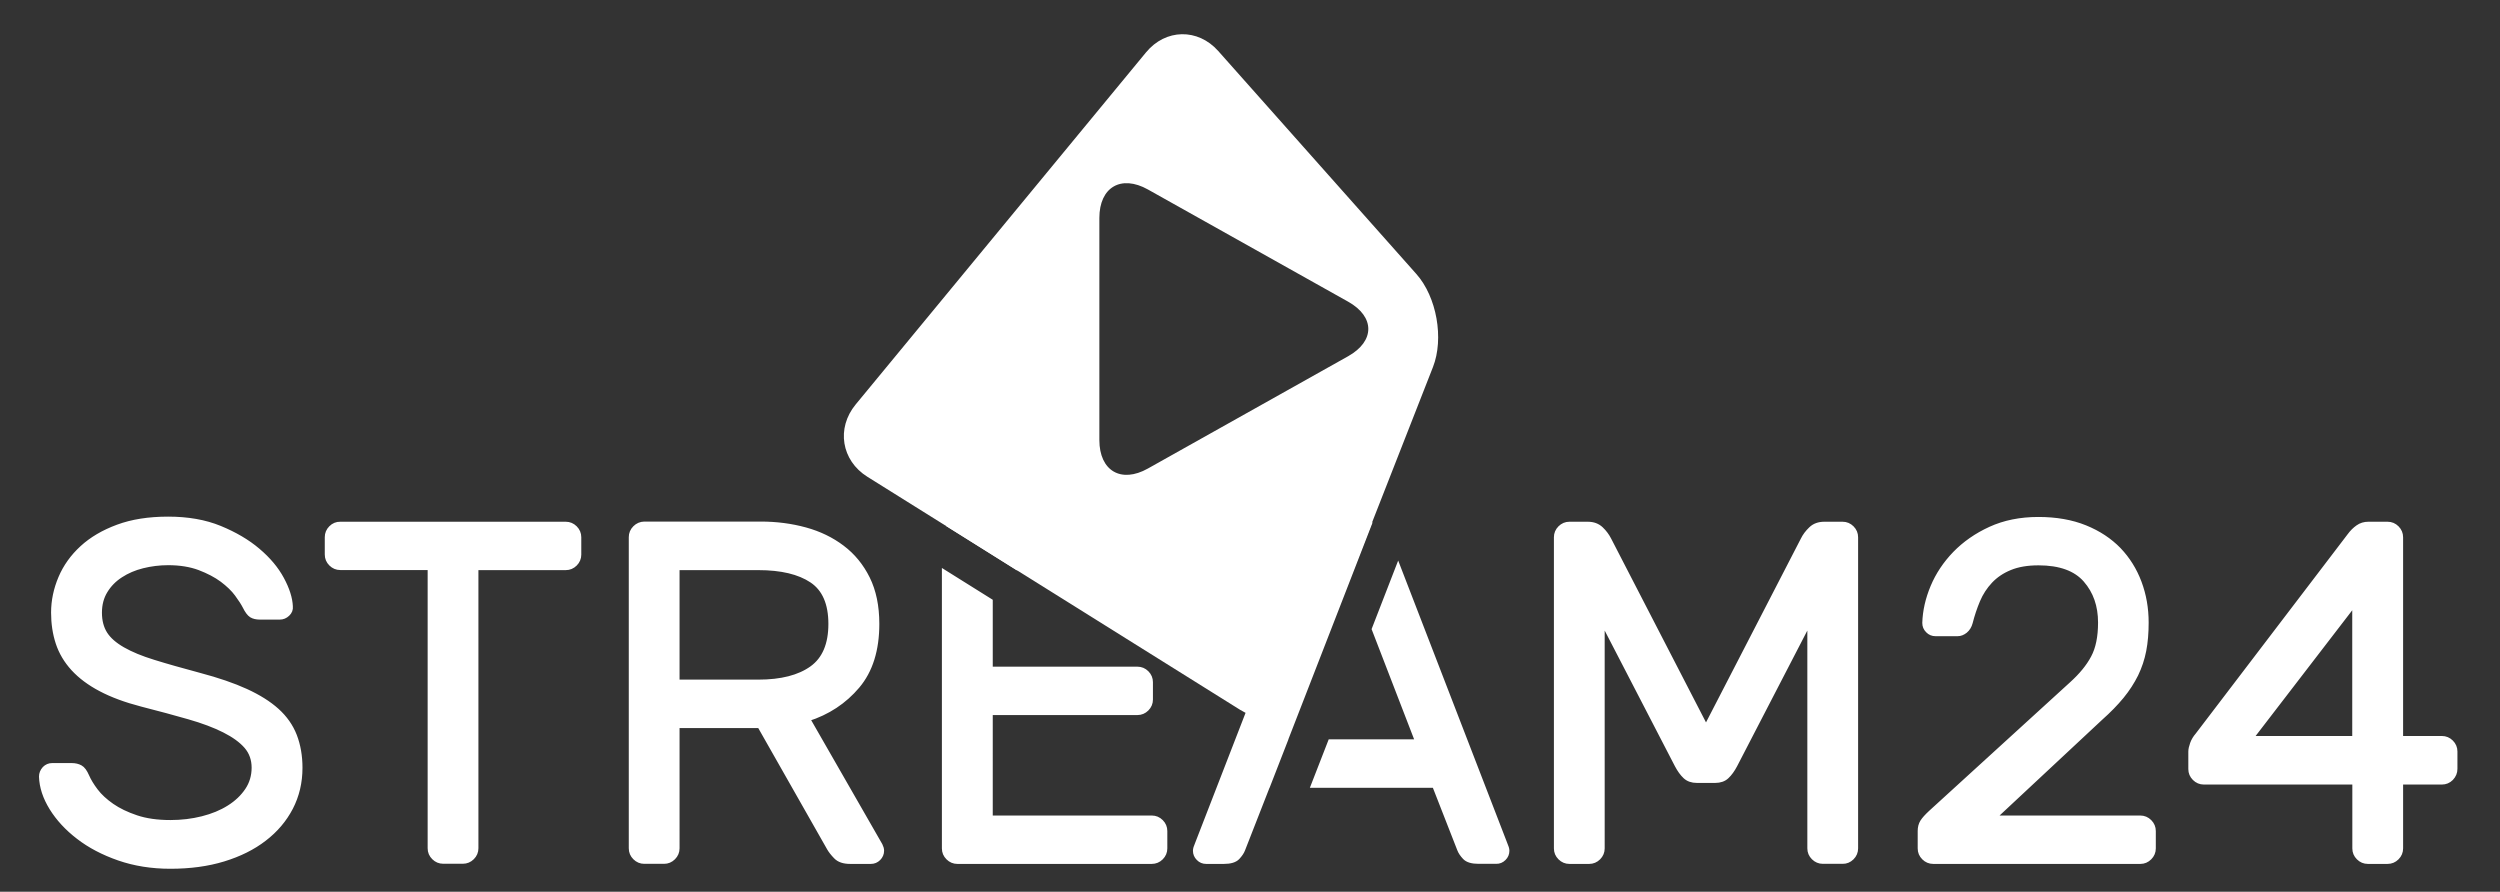 <?xml version="1.0" encoding="UTF-8"?>
<!-- Generator: Adobe Illustrator 25.1.0, SVG Export Plug-In . SVG Version: 6.00 Build 0)  -->
<svg version="1.1" id="Ebene_1" xmlns="http://www.w3.org/2000/svg" xmlns:xlink="http://www.w3.org/1999/xlink" x="0px" y="0px" viewBox="0 0 293.58 104.72" style="enable-background:new 0 0 293.58 104.72;" xml:space="preserve">
<rect x="0" y="0" width="293.58" height="104.72" fill="#333333" stroke="none"/>
<style type="text/css">
	.st0{fill:#FFFFFF;}
	.st1{fill:none;stroke:#FFFFFF;stroke-width:0.602;}
</style>
<g>
	<path class="st0" d="M166.32,32.17L143.06,5.99c-2.39-2.69-6.19-2.62-8.48,0.16l-34.1,41.35c-2.29,2.78-1.68,6.58,1.38,8.49   l43.76,27.36c3.05,1.91,6.6,0.74,7.91-2.62l14.74-37.61C169.59,39.77,168.72,34.86,166.32,32.17L166.32,32.17z M158.32,41.83   L134.8,55.02c-3.15,1.77-5.7,0.27-5.7-3.35V25.6c0-3.62,2.55-5.11,5.7-3.35l23.52,13.18C161.47,37.2,161.47,40.06,158.32,41.83   L158.32,41.83z"/>
	<path class="st0" d="M288.28,90.29v-2.04c0-0.41-0.15-0.77-0.45-1.07c-0.3-0.3-0.66-0.45-1.07-0.45h-4.86V63.09   c0-0.41-0.15-0.77-0.45-1.07c-0.3-0.3-0.66-0.45-1.07-0.45h-2.26c-0.45,0-0.86,0.12-1.21,0.37c-0.36,0.25-0.69,0.58-0.99,0.99   l-17.85,23.42c-0.26,0.3-0.46,0.63-0.59,0.99c-0.13,0.36-0.2,0.67-0.2,0.93v2.04c0,0.42,0.15,0.77,0.45,1.07   c0.3,0.3,0.66,0.45,1.07,0.45h17.74v7.8c0,0.42,0.15,0.77,0.45,1.07c0.3,0.3,0.66,0.45,1.07,0.45h2.32c0.41,0,0.77-0.15,1.07-0.45   c0.3-0.3,0.45-0.66,0.45-1.07v-7.8h4.86c0.41,0,0.77-0.15,1.07-0.45C288.13,91.06,288.28,90.71,288.28,90.29L288.28,90.29z    M276.53,86.73h-12.26l12.26-15.95V86.73L276.53,86.73z M252.41,100.7c0.3-0.3,0.45-0.66,0.45-1.07v-2.04   c0-0.41-0.15-0.77-0.45-1.07c-0.3-0.3-0.66-0.45-1.07-0.45h-17.29l12.6-11.76c0.98-0.87,1.81-1.72,2.49-2.55   c0.68-0.83,1.23-1.69,1.67-2.57c0.43-0.89,0.74-1.82,0.93-2.8c0.19-0.98,0.28-2.07,0.28-3.28c0-1.66-0.27-3.22-0.82-4.69   c-0.55-1.47-1.35-2.75-2.4-3.85c-1.06-1.09-2.37-1.96-3.95-2.6c-1.58-0.64-3.41-0.96-5.48-0.96c-2.11,0-3.98,0.38-5.62,1.13   c-1.64,0.75-3.02,1.72-4.15,2.88c-1.13,1.17-2,2.47-2.6,3.9c-0.6,1.43-0.92,2.85-0.96,4.24c0,0.34,0.12,0.63,0.37,0.88   c0.24,0.25,0.54,0.37,0.88,0.37h2.6c0.3,0,0.59-0.11,0.88-0.34c0.28-0.23,0.48-0.55,0.59-0.96c0.23-0.9,0.52-1.78,0.88-2.63   c0.36-0.85,0.85-1.6,1.47-2.26c0.62-0.66,1.39-1.18,2.32-1.56c0.92-0.38,2.04-0.57,3.36-0.57c2.52,0,4.37,0.67,5.54,2.01   c1.17,1.34,1.75,3.01,1.75,5.01c0,1.7-0.28,3.07-0.85,4.13c-0.56,1.06-1.41,2.09-2.54,3.11l-16.55,15.1   c-0.45,0.42-0.77,0.77-0.96,1.07c-0.19,0.3-0.28,0.66-0.28,1.07v2.04c0,0.42,0.15,0.77,0.45,1.07c0.3,0.3,0.66,0.45,1.07,0.45   h24.35C251.75,101.15,252.11,101,252.41,100.7L252.41,100.7z M217.45,100.7c0.3-0.3,0.45-0.66,0.45-1.07V63.09   c0-0.41-0.15-0.77-0.45-1.07c-0.3-0.3-0.66-0.45-1.07-0.45h-2.15c-0.64,0-1.16,0.19-1.55,0.57c-0.4,0.38-0.71,0.79-0.93,1.24   l-11.41,22.11l-11.41-22.11c-0.23-0.45-0.54-0.87-0.93-1.24c-0.4-0.38-0.91-0.57-1.55-0.57h-2.15c-0.41,0-0.77,0.15-1.07,0.45   c-0.3,0.3-0.45,0.66-0.45,1.07v36.54c0,0.42,0.15,0.77,0.45,1.07c0.3,0.3,0.66,0.45,1.07,0.45h2.32c0.41,0,0.77-0.15,1.07-0.45   c0.3-0.3,0.45-0.66,0.45-1.07V72.81l8.81,17.02c0.3,0.57,0.62,1.01,0.96,1.33c0.34,0.32,0.79,0.48,1.36,0.48h2.15   c0.56,0,1.02-0.16,1.35-0.48c0.34-0.32,0.66-0.76,0.96-1.33l8.81-17.02v26.81c0,0.42,0.15,0.77,0.45,1.07   c0.3,0.3,0.66,0.45,1.07,0.45h2.32C216.79,101.15,217.14,101,217.45,100.7L217.45,100.7z M176.58,100.78   c0.25-0.24,0.37-0.54,0.37-0.88c0-0.19-0.08-0.45-0.23-0.79l-12.53-32.45l-2.8,7.22l5.11,13.24h-10.26l-1.98,5.09h14.21l2.94,7.52   c0.11,0.3,0.32,0.61,0.62,0.93c0.3,0.32,0.83,0.48,1.58,0.48h2.09C176.04,101.15,176.33,101.03,176.58,100.78L176.58,100.78z    M158.7,66.93l2.06-5.31c-0.13-0.01-0.23-0.06-0.37-0.06H157c-0.75,0-1.32,0.21-1.69,0.62c-0.38,0.42-0.66,0.83-0.85,1.24   l-13.84,35.69c-0.15,0.34-0.23,0.6-0.23,0.79c0,0.34,0.12,0.63,0.37,0.88c0.24,0.25,0.54,0.37,0.88,0.37h2.09   c0.75,0,1.28-0.16,1.58-0.48c0.3-0.32,0.51-0.63,0.62-0.93l2.94-7.52h0.01l1.98-5.09h-0.01L158.7,66.93L158.7,66.93L158.7,66.93z    M136.33,100.7c0.3-0.3,0.45-0.66,0.45-1.07v-2.04c0-0.41-0.15-0.77-0.45-1.07c-0.3-0.3-0.66-0.45-1.07-0.45h-18.98V83.67h17.29   c0.41,0,0.77-0.15,1.07-0.45c0.3-0.3,0.45-0.66,0.45-1.07v-2.04c0-0.41-0.15-0.77-0.45-1.07c-0.3-0.3-0.66-0.45-1.07-0.45h-17.29   V70.6l-5.37-3.36v32.39c0,0.42,0.15,0.77,0.45,1.07c0.3,0.3,0.66,0.45,1.07,0.45h22.82C135.67,101.15,136.03,101,136.33,100.7   L136.33,100.7z M135.88,66.2c0.3-0.3,0.45-0.66,0.45-1.07v-2.04c0-0.41-0.15-0.77-0.45-1.07c-0.3-0.3-0.66-0.45-1.07-0.45h-22.37   c-0.27,0-0.51,0.09-0.74,0.22l7.77,4.87h15.33C135.22,66.65,135.58,66.5,135.88,66.2L135.88,66.2z M34.12,94.84   c0.73-1.41,1.1-2.97,1.1-4.67c0-1.39-0.22-2.65-0.65-3.76c-0.43-1.11-1.12-2.09-2.06-2.94c-0.94-0.85-2.16-1.61-3.64-2.29   c-1.49-0.68-3.3-1.3-5.45-1.87c-2.11-0.57-3.9-1.07-5.37-1.53c-1.47-0.45-2.68-0.95-3.64-1.5c-0.96-0.55-1.66-1.16-2.09-1.84   c-0.43-0.68-0.65-1.51-0.65-2.49c0-0.98,0.23-1.84,0.68-2.57c0.45-0.74,1.05-1.35,1.81-1.84c0.75-0.49,1.61-0.86,2.57-1.1   c0.96-0.24,1.97-0.37,3.02-0.37c1.39,0,2.62,0.2,3.67,0.59c1.05,0.4,1.95,0.87,2.68,1.41c0.73,0.55,1.32,1.11,1.75,1.7   c0.43,0.58,0.74,1.07,0.93,1.44c0.26,0.53,0.52,0.87,0.76,1.02c0.24,0.15,0.57,0.23,0.99,0.23h2.32c0.34,0,0.64-0.12,0.9-0.37   c0.26-0.24,0.38-0.54,0.34-0.88c-0.04-0.94-0.38-2.01-1.02-3.2c-0.64-1.19-1.57-2.3-2.8-3.34c-1.22-1.04-2.71-1.91-4.46-2.63   c-1.75-0.72-3.78-1.07-6.07-1.07c-2.26,0-4.23,0.31-5.9,0.93c-1.68,0.62-3.07,1.44-4.18,2.46c-1.11,1.02-1.95,2.19-2.51,3.51   c-0.56,1.32-0.85,2.68-0.85,4.07c0,1.28,0.18,2.47,0.54,3.56c0.36,1.09,0.95,2.09,1.78,3c0.83,0.9,1.9,1.71,3.22,2.4   c1.32,0.7,2.92,1.29,4.8,1.78c2.07,0.53,3.93,1.03,5.56,1.5c1.64,0.47,3.02,0.99,4.15,1.56c1.13,0.57,2,1.2,2.6,1.89   c0.6,0.7,0.9,1.54,0.9,2.52c0,0.98-0.26,1.87-0.79,2.66c-0.53,0.79-1.24,1.47-2.15,2.04c-0.9,0.57-1.95,1-3.14,1.3   c-1.19,0.3-2.44,0.45-3.76,0.45c-1.54,0-2.88-0.19-4.01-0.57c-1.13-0.38-2.09-0.84-2.88-1.39c-0.79-0.55-1.42-1.13-1.89-1.75   c-0.47-0.62-0.82-1.2-1.05-1.73c-0.23-0.53-0.48-0.87-0.76-1.02c-0.28-0.15-0.61-0.23-0.99-0.23H6.13c-0.34,0-0.63,0.12-0.88,0.37   C5,90.56,4.88,90.86,4.88,91.2c0.04,1.21,0.44,2.43,1.21,3.68c0.77,1.24,1.82,2.38,3.14,3.39c1.32,1.02,2.9,1.85,4.74,2.49   c1.84,0.64,3.86,0.96,6.04,0.96c2.3,0,4.38-0.28,6.24-0.85c1.86-0.57,3.45-1.36,4.77-2.38C32.35,97.47,33.38,96.26,34.12,94.84   L34.12,94.84z M38.89,62.01c-0.3,0.3-0.45,0.66-0.45,1.07v2.04c0,0.42,0.15,0.77,0.45,1.07c0.3,0.3,0.66,0.45,1.07,0.45h10.56   v32.97c0,0.42,0.15,0.77,0.45,1.07c0.3,0.3,0.66,0.45,1.07,0.45h2.32c0.41,0,0.77-0.15,1.07-0.45c0.3-0.3,0.45-0.66,0.45-1.07   V66.65h10.56c0.41,0,0.77-0.15,1.07-0.45c0.3-0.3,0.45-0.66,0.45-1.07v-2.04c0-0.41-0.15-0.77-0.45-1.07   c-0.3-0.3-0.66-0.45-1.07-0.45H39.96C39.55,61.56,39.19,61.71,38.89,62.01L38.89,62.01z M74.59,62.01c-0.3,0.3-0.45,0.66-0.45,1.07   v36.54c0,0.42,0.15,0.77,0.45,1.07c0.3,0.3,0.66,0.45,1.07,0.45h2.32c0.41,0,0.77-0.15,1.07-0.45c0.3-0.3,0.45-0.66,0.45-1.07V85.2   h9.72l8.19,14.42c0.15,0.26,0.4,0.59,0.76,0.96c0.36,0.38,0.91,0.57,1.67,0.57h2.43c0.34,0,0.63-0.12,0.88-0.37   c0.24-0.24,0.37-0.54,0.37-0.88c0-0.19-0.06-0.4-0.17-0.62l-8.53-14.87c2.37-0.75,4.32-2.04,5.85-3.85   c1.53-1.81,2.29-4.24,2.29-7.3c0-2.07-0.37-3.85-1.1-5.32c-0.73-1.47-1.72-2.68-2.97-3.62c-1.24-0.94-2.68-1.64-4.32-2.09   c-1.64-0.45-3.38-0.68-5.23-0.68H75.66C75.25,61.56,74.89,61.71,74.59,62.01L74.59,62.01z M79.5,66.65h9.55   c2.71,0,4.81,0.5,6.3,1.5c1.49,1,2.23,2.71,2.23,5.12c0,2.41-0.74,4.16-2.23,5.23c-1.49,1.07-3.59,1.61-6.3,1.61H79.5V66.65   L79.5,66.65z"/>
	<path class="st1" d="M288.28,90.29v-2.04c0-0.41-0.15-0.77-0.45-1.07c-0.3-0.3-0.66-0.45-1.07-0.45h-4.86V63.09   c0-0.41-0.15-0.77-0.45-1.07c-0.3-0.3-0.66-0.45-1.07-0.45h-2.26c-0.45,0-0.86,0.12-1.21,0.37c-0.36,0.25-0.69,0.58-0.99,0.99   l-17.85,23.42c-0.26,0.3-0.46,0.63-0.59,0.99c-0.13,0.36-0.2,0.67-0.2,0.93v2.04c0,0.42,0.15,0.77,0.45,1.07   c0.3,0.3,0.66,0.45,1.07,0.45h17.74v7.8c0,0.42,0.15,0.77,0.45,1.07c0.3,0.3,0.66,0.45,1.07,0.45h2.32c0.41,0,0.77-0.15,1.07-0.45   c0.3-0.3,0.45-0.66,0.45-1.07v-7.8h4.86c0.41,0,0.77-0.15,1.07-0.45C288.13,91.06,288.28,90.71,288.28,90.29L288.28,90.29z    M276.53,86.73h-12.26l12.26-15.95V86.73L276.53,86.73z M252.41,100.7c0.3-0.3,0.45-0.66,0.45-1.07v-2.04   c0-0.41-0.15-0.77-0.45-1.07c-0.3-0.3-0.66-0.45-1.07-0.45h-17.29l12.6-11.76c0.98-0.87,1.81-1.72,2.49-2.55   c0.68-0.83,1.23-1.69,1.67-2.57c0.43-0.89,0.74-1.82,0.93-2.8c0.19-0.98,0.28-2.07,0.28-3.28c0-1.66-0.27-3.22-0.82-4.69   c-0.55-1.47-1.35-2.75-2.4-3.85c-1.06-1.09-2.37-1.96-3.95-2.6c-1.58-0.64-3.41-0.96-5.48-0.96c-2.11,0-3.98,0.38-5.62,1.13   c-1.64,0.75-3.02,1.72-4.15,2.88c-1.13,1.17-2,2.47-2.6,3.9c-0.6,1.43-0.92,2.85-0.96,4.24c0,0.34,0.12,0.63,0.37,0.88   c0.24,0.25,0.54,0.37,0.88,0.37h2.6c0.3,0,0.59-0.11,0.88-0.34c0.28-0.23,0.48-0.55,0.59-0.96c0.23-0.9,0.52-1.78,0.88-2.63   c0.36-0.85,0.85-1.6,1.47-2.26c0.62-0.66,1.39-1.18,2.32-1.56c0.92-0.38,2.04-0.57,3.36-0.57c2.52,0,4.37,0.67,5.54,2.01   c1.17,1.34,1.75,3.01,1.75,5.01c0,1.7-0.28,3.07-0.85,4.13c-0.56,1.06-1.41,2.09-2.54,3.11l-16.55,15.1   c-0.45,0.42-0.77,0.77-0.96,1.07c-0.19,0.3-0.28,0.66-0.28,1.07v2.04c0,0.42,0.15,0.77,0.45,1.07c0.3,0.3,0.66,0.45,1.07,0.45   h24.35C251.75,101.15,252.11,101,252.41,100.7L252.41,100.7z M217.45,100.7c0.3-0.3,0.45-0.66,0.45-1.07V63.09   c0-0.41-0.15-0.77-0.45-1.07c-0.3-0.3-0.66-0.45-1.07-0.45h-2.15c-0.64,0-1.16,0.19-1.55,0.57c-0.4,0.38-0.71,0.79-0.93,1.24   l-11.41,22.11l-11.41-22.11c-0.23-0.45-0.54-0.87-0.93-1.24c-0.4-0.38-0.91-0.57-1.55-0.57h-2.15c-0.41,0-0.77,0.15-1.07,0.45   c-0.3,0.3-0.45,0.66-0.45,1.07v36.54c0,0.42,0.15,0.77,0.45,1.07c0.3,0.3,0.66,0.45,1.07,0.45h2.32c0.41,0,0.77-0.15,1.07-0.45   c0.3-0.3,0.45-0.66,0.45-1.07V72.81l8.81,17.02c0.3,0.57,0.62,1.01,0.96,1.33c0.34,0.32,0.79,0.48,1.36,0.48h2.15   c0.56,0,1.02-0.16,1.35-0.48c0.34-0.32,0.66-0.76,0.96-1.33l8.81-17.02v26.81c0,0.42,0.15,0.77,0.45,1.07   c0.3,0.3,0.66,0.45,1.07,0.45h2.32C216.79,101.15,217.14,101,217.45,100.7L217.45,100.7z M176.58,100.78   c0.25-0.24,0.37-0.54,0.37-0.88c0-0.19-0.08-0.45-0.23-0.79l-12.53-32.45l-2.8,7.22l5.11,13.24h-10.26l-1.98,5.09h14.21l2.94,7.52   c0.11,0.3,0.32,0.61,0.62,0.93c0.3,0.32,0.83,0.48,1.58,0.48h2.09C176.04,101.15,176.33,101.03,176.58,100.78L176.58,100.78z    M158.7,66.93l2.06-5.31c-0.13-0.01-0.23-0.06-0.37-0.06H157c-0.75,0-1.32,0.21-1.69,0.62c-0.38,0.42-0.66,0.83-0.85,1.24   l-13.84,35.69c-0.15,0.34-0.23,0.6-0.23,0.79c0,0.34,0.12,0.63,0.37,0.88c0.24,0.25,0.54,0.37,0.88,0.37h2.09   c0.75,0,1.28-0.16,1.58-0.48c0.3-0.32,0.51-0.63,0.62-0.93l2.94-7.52h0.01l1.98-5.09h-0.01L158.7,66.93L158.7,66.93L158.7,66.93z    M136.33,100.7c0.3-0.3,0.45-0.66,0.45-1.07v-2.04c0-0.41-0.15-0.77-0.45-1.07c-0.3-0.3-0.66-0.45-1.07-0.45h-18.98V83.67h17.29   c0.41,0,0.77-0.15,1.07-0.45c0.3-0.3,0.45-0.66,0.45-1.07v-2.04c0-0.41-0.15-0.77-0.45-1.07c-0.3-0.3-0.66-0.45-1.07-0.45h-17.29   V70.6l-5.37-3.36v32.39c0,0.42,0.15,0.77,0.45,1.07c0.3,0.3,0.66,0.45,1.07,0.45h22.82C135.67,101.15,136.03,101,136.33,100.7   L136.33,100.7z M135.88,66.2c0.3-0.3,0.45-0.66,0.45-1.07v-2.04c0-0.41-0.15-0.77-0.45-1.07c-0.3-0.3-0.66-0.45-1.07-0.45h-22.37   c-0.27,0-0.51,0.09-0.74,0.22l7.77,4.87h15.33C135.22,66.65,135.58,66.5,135.88,66.2L135.88,66.2z M34.12,94.84   c0.73-1.41,1.1-2.97,1.1-4.67c0-1.39-0.22-2.65-0.65-3.76c-0.43-1.11-1.12-2.09-2.06-2.94c-0.94-0.85-2.16-1.61-3.64-2.29   c-1.49-0.68-3.3-1.3-5.45-1.87c-2.11-0.57-3.9-1.07-5.37-1.53c-1.47-0.45-2.68-0.95-3.64-1.5c-0.96-0.55-1.66-1.16-2.09-1.84   c-0.43-0.68-0.65-1.51-0.65-2.49c0-0.98,0.23-1.84,0.68-2.57c0.45-0.74,1.05-1.35,1.81-1.84c0.75-0.49,1.61-0.86,2.57-1.1   c0.96-0.24,1.97-0.37,3.02-0.37c1.39,0,2.62,0.2,3.67,0.59c1.05,0.4,1.95,0.87,2.68,1.41c0.73,0.55,1.32,1.11,1.75,1.7   c0.43,0.58,0.74,1.07,0.93,1.44c0.26,0.53,0.52,0.87,0.76,1.02c0.24,0.15,0.57,0.23,0.99,0.23h2.32c0.34,0,0.64-0.12,0.9-0.37   c0.26-0.24,0.38-0.54,0.34-0.88c-0.04-0.94-0.38-2.01-1.02-3.2c-0.64-1.19-1.57-2.3-2.8-3.34c-1.22-1.04-2.71-1.91-4.46-2.63   c-1.75-0.72-3.78-1.07-6.07-1.07c-2.26,0-4.23,0.31-5.9,0.93c-1.68,0.62-3.07,1.44-4.18,2.46c-1.11,1.02-1.95,2.19-2.51,3.51   c-0.56,1.32-0.85,2.68-0.85,4.07c0,1.28,0.18,2.47,0.54,3.56c0.36,1.09,0.95,2.09,1.78,3c0.83,0.9,1.9,1.71,3.22,2.4   c1.32,0.7,2.92,1.29,4.8,1.78c2.07,0.53,3.93,1.03,5.56,1.5c1.64,0.47,3.02,0.99,4.15,1.56c1.13,0.57,2,1.2,2.6,1.89   c0.6,0.7,0.9,1.54,0.9,2.52c0,0.98-0.26,1.87-0.79,2.66c-0.53,0.79-1.24,1.47-2.15,2.04c-0.9,0.57-1.95,1-3.14,1.3   c-1.19,0.3-2.44,0.45-3.76,0.45c-1.54,0-2.88-0.19-4.01-0.57c-1.13-0.38-2.09-0.84-2.88-1.39c-0.79-0.55-1.42-1.13-1.89-1.75   c-0.47-0.62-0.82-1.2-1.05-1.73c-0.23-0.53-0.48-0.87-0.76-1.02c-0.28-0.15-0.61-0.23-0.99-0.23H6.13c-0.34,0-0.63,0.12-0.88,0.37   C5,90.56,4.88,90.86,4.88,91.2c0.04,1.21,0.44,2.43,1.21,3.68c0.77,1.24,1.82,2.38,3.14,3.39c1.32,1.02,2.9,1.85,4.74,2.49   c1.84,0.64,3.86,0.96,6.04,0.96c2.3,0,4.38-0.28,6.24-0.85c1.86-0.57,3.45-1.36,4.77-2.38C32.35,97.47,33.38,96.26,34.12,94.84   L34.12,94.84z M38.89,62.01c-0.3,0.3-0.45,0.66-0.45,1.07v2.04c0,0.42,0.15,0.77,0.45,1.07c0.3,0.3,0.66,0.45,1.07,0.45h10.56   v32.97c0,0.42,0.15,0.77,0.45,1.07c0.3,0.3,0.66,0.45,1.07,0.45h2.32c0.41,0,0.77-0.15,1.07-0.45c0.3-0.3,0.45-0.66,0.45-1.07   V66.65h10.56c0.41,0,0.77-0.15,1.07-0.45c0.3-0.3,0.45-0.66,0.45-1.07v-2.04c0-0.41-0.15-0.77-0.45-1.07   c-0.3-0.3-0.66-0.45-1.07-0.45H39.96C39.55,61.56,39.19,61.71,38.89,62.01L38.89,62.01z M74.59,62.01c-0.3,0.3-0.45,0.66-0.45,1.07   v36.54c0,0.42,0.15,0.77,0.45,1.07c0.3,0.3,0.66,0.45,1.07,0.45h2.32c0.41,0,0.77-0.15,1.07-0.45c0.3-0.3,0.45-0.66,0.45-1.07V85.2   h9.72l8.19,14.42c0.15,0.26,0.4,0.59,0.76,0.96c0.36,0.38,0.91,0.57,1.67,0.57h2.43c0.34,0,0.63-0.12,0.88-0.37   c0.24-0.24,0.37-0.54,0.37-0.88c0-0.19-0.06-0.4-0.17-0.62l-8.53-14.87c2.37-0.75,4.32-2.04,5.85-3.85   c1.53-1.81,2.29-4.24,2.29-7.3c0-2.07-0.37-3.85-1.1-5.32c-0.73-1.47-1.72-2.68-2.97-3.62c-1.24-0.94-2.68-1.64-4.32-2.09   c-1.64-0.45-3.38-0.68-5.23-0.68H75.66C75.25,61.56,74.89,61.71,74.59,62.01L74.59,62.01z M79.5,66.65h9.55   c2.71,0,4.81,0.5,6.3,1.5c1.49,1,2.23,2.71,2.23,5.12c0,2.41-0.74,4.16-2.23,5.23c-1.49,1.07-3.59,1.61-6.3,1.61H79.5V66.65   L79.5,66.65z"/>
</g>
</svg>